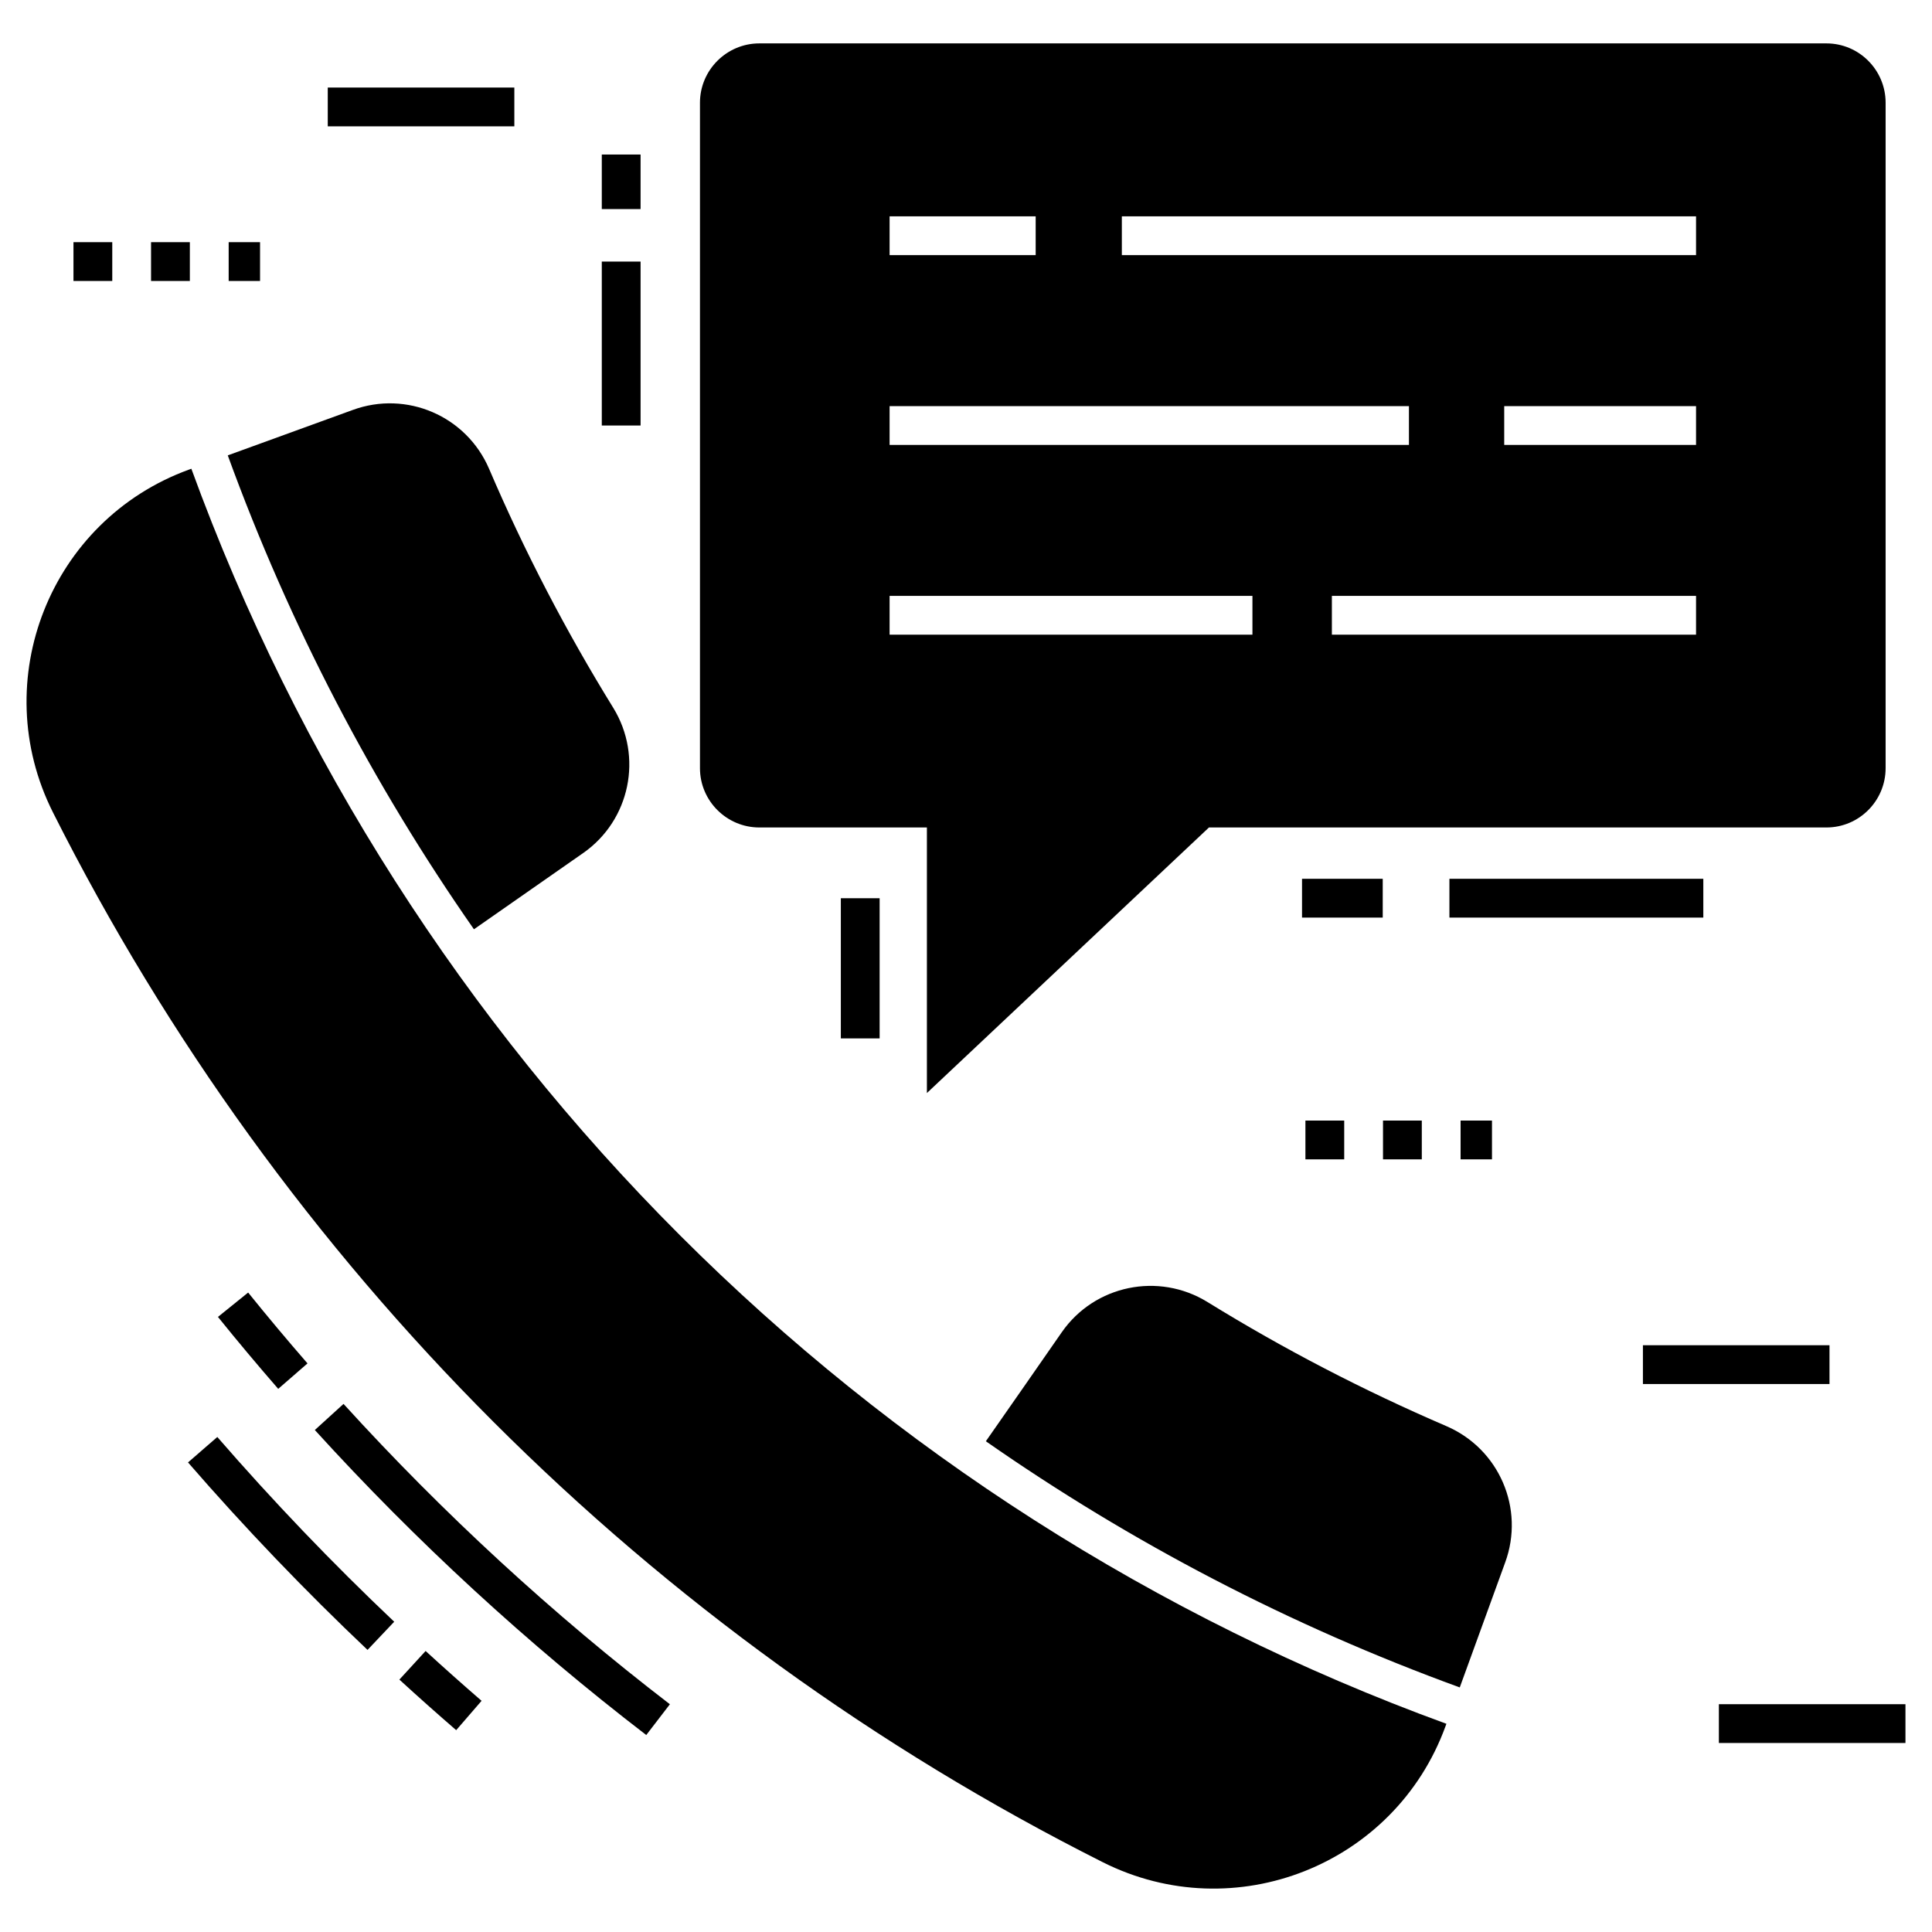 <?xml version="1.0" encoding="UTF-8"?>
<!-- Uploaded to: ICON Repo, www.svgrepo.com, Generator: ICON Repo Mixer Tools -->
<svg fill="#000000" width="800px" height="800px" version="1.1" viewBox="144 144 512 512" xmlns="http://www.w3.org/2000/svg">
 <g>
  <path d="m345.22 363.29h44.418v70.379l74.75-70.379h163.64c8.637 0 15.68-7.043 15.68-15.73v-176.33c0-8.688-7.043-15.73-15.68-15.73h-282.8c-8.637 0-15.73 7.043-15.73 15.73v176.33c-0.004 8.688 7.09 15.73 15.727 15.73zm248.25-51.09h-96.508v-10.281h96.508zm0-50.293h-50.836v-10.281h50.836zm-152.17-60.574h152.17v10.281h-152.17zm-61.547 0h38.711v10.281h-38.711zm0 50.293h137.63v10.281h-137.63zm0 50.293h96.156v10.281h-96.156z"/>
  <path d="m528.11 376.89h67.289v10.281h-67.289z"/>
  <path d="m489.05 376.89h21.387v10.281h-21.387z"/>
  <path d="m303.48 213.32h10.281v43.445h-10.281z"/>
  <path d="m303.48 184.95h10.281v14.457h-10.281z"/>
  <path d="m366.83 382.04h10.281v37.148h-10.281z"/>
  <path d="m579.39 500.5h49.445v10.281h-49.445z"/>
  <path d="m510.51 440.96h10.281v10.281h-10.281z"/>
  <path d="m531.07 440.96h8.32v10.281h-8.32z"/>
  <path d="m489.95 440.96h10.281v10.281h-10.281z"/>
  <path d="m599.52 595.63h49.445v10.281h-49.445z"/>
  <path d="m204.6 208.18h8.316v10.281h-8.316z"/>
  <path d="m163.47 208.18h10.281v10.281h-10.281z"/>
  <path d="m184.03 208.18h10.281v10.281h-10.281z"/>
  <path d="m230.86 167.2h49.445v10.281h-49.445z"/>
  <path d="m201.59 524.82-7.766 6.738c14.973 17.254 30.98 33.969 47.574 49.684l7.07-7.465c-16.352-15.484-32.125-31.957-46.879-48.957z"/>
  <path d="m249.84 589.11c4.957 4.539 9.973 9.008 15.055 13.402l6.727-7.777c-5.004-4.332-9.953-8.734-14.832-13.207z"/>
  <path d="m209.76 486.54-8.004 6.457c5.18 6.418 10.555 12.836 15.977 19.066l7.758-6.746c-5.34-6.141-10.633-12.457-15.73-18.777z"/>
  <path d="m235.04 516.05-7.606 6.918c26.781 29.453 56.332 56.648 87.832 80.832l6.262-8.156c-31.016-23.809-60.113-50.59-86.488-79.594z"/>
  <path d="m194.71 268.22-0.656 0.238c-36.762 13.398-53.609 55.879-36.023 90.832 60.457 120.16 158.05 217.76 278.21 278.21 34.957 17.586 77.434 0.742 90.832-36.023 0.078-0.219 0.16-0.438 0.238-0.656-154.53-56.316-276.28-178.07-332.6-332.6z"/>
  <path d="m527.31 521.94c-22.004-9.461-43.184-20.461-63.336-32.902-12.957-7.969-29.871-4.473-38.559 7.969-6.684 9.664-13.418 19.277-20.152 28.941 38.453 26.836 80.559 48.84 125.59 65.238 4.012-11.055 8.02-22.105 12.031-33.109 5.242-14.289-1.594-30.121-15.578-36.137z"/>
  <path d="m298.54 370.07c12.441-8.688 15.938-25.551 7.969-38.508-12.441-20.152-23.492-41.332-32.902-63.336-6.016-13.984-21.848-20.82-36.141-15.578-11 4.012-22.055 8.02-33.105 12.031 16.398 45.035 38.402 87.137 65.238 125.59 9.664-6.734 19.328-13.469 28.941-20.203z"/>
 </g>
</svg>